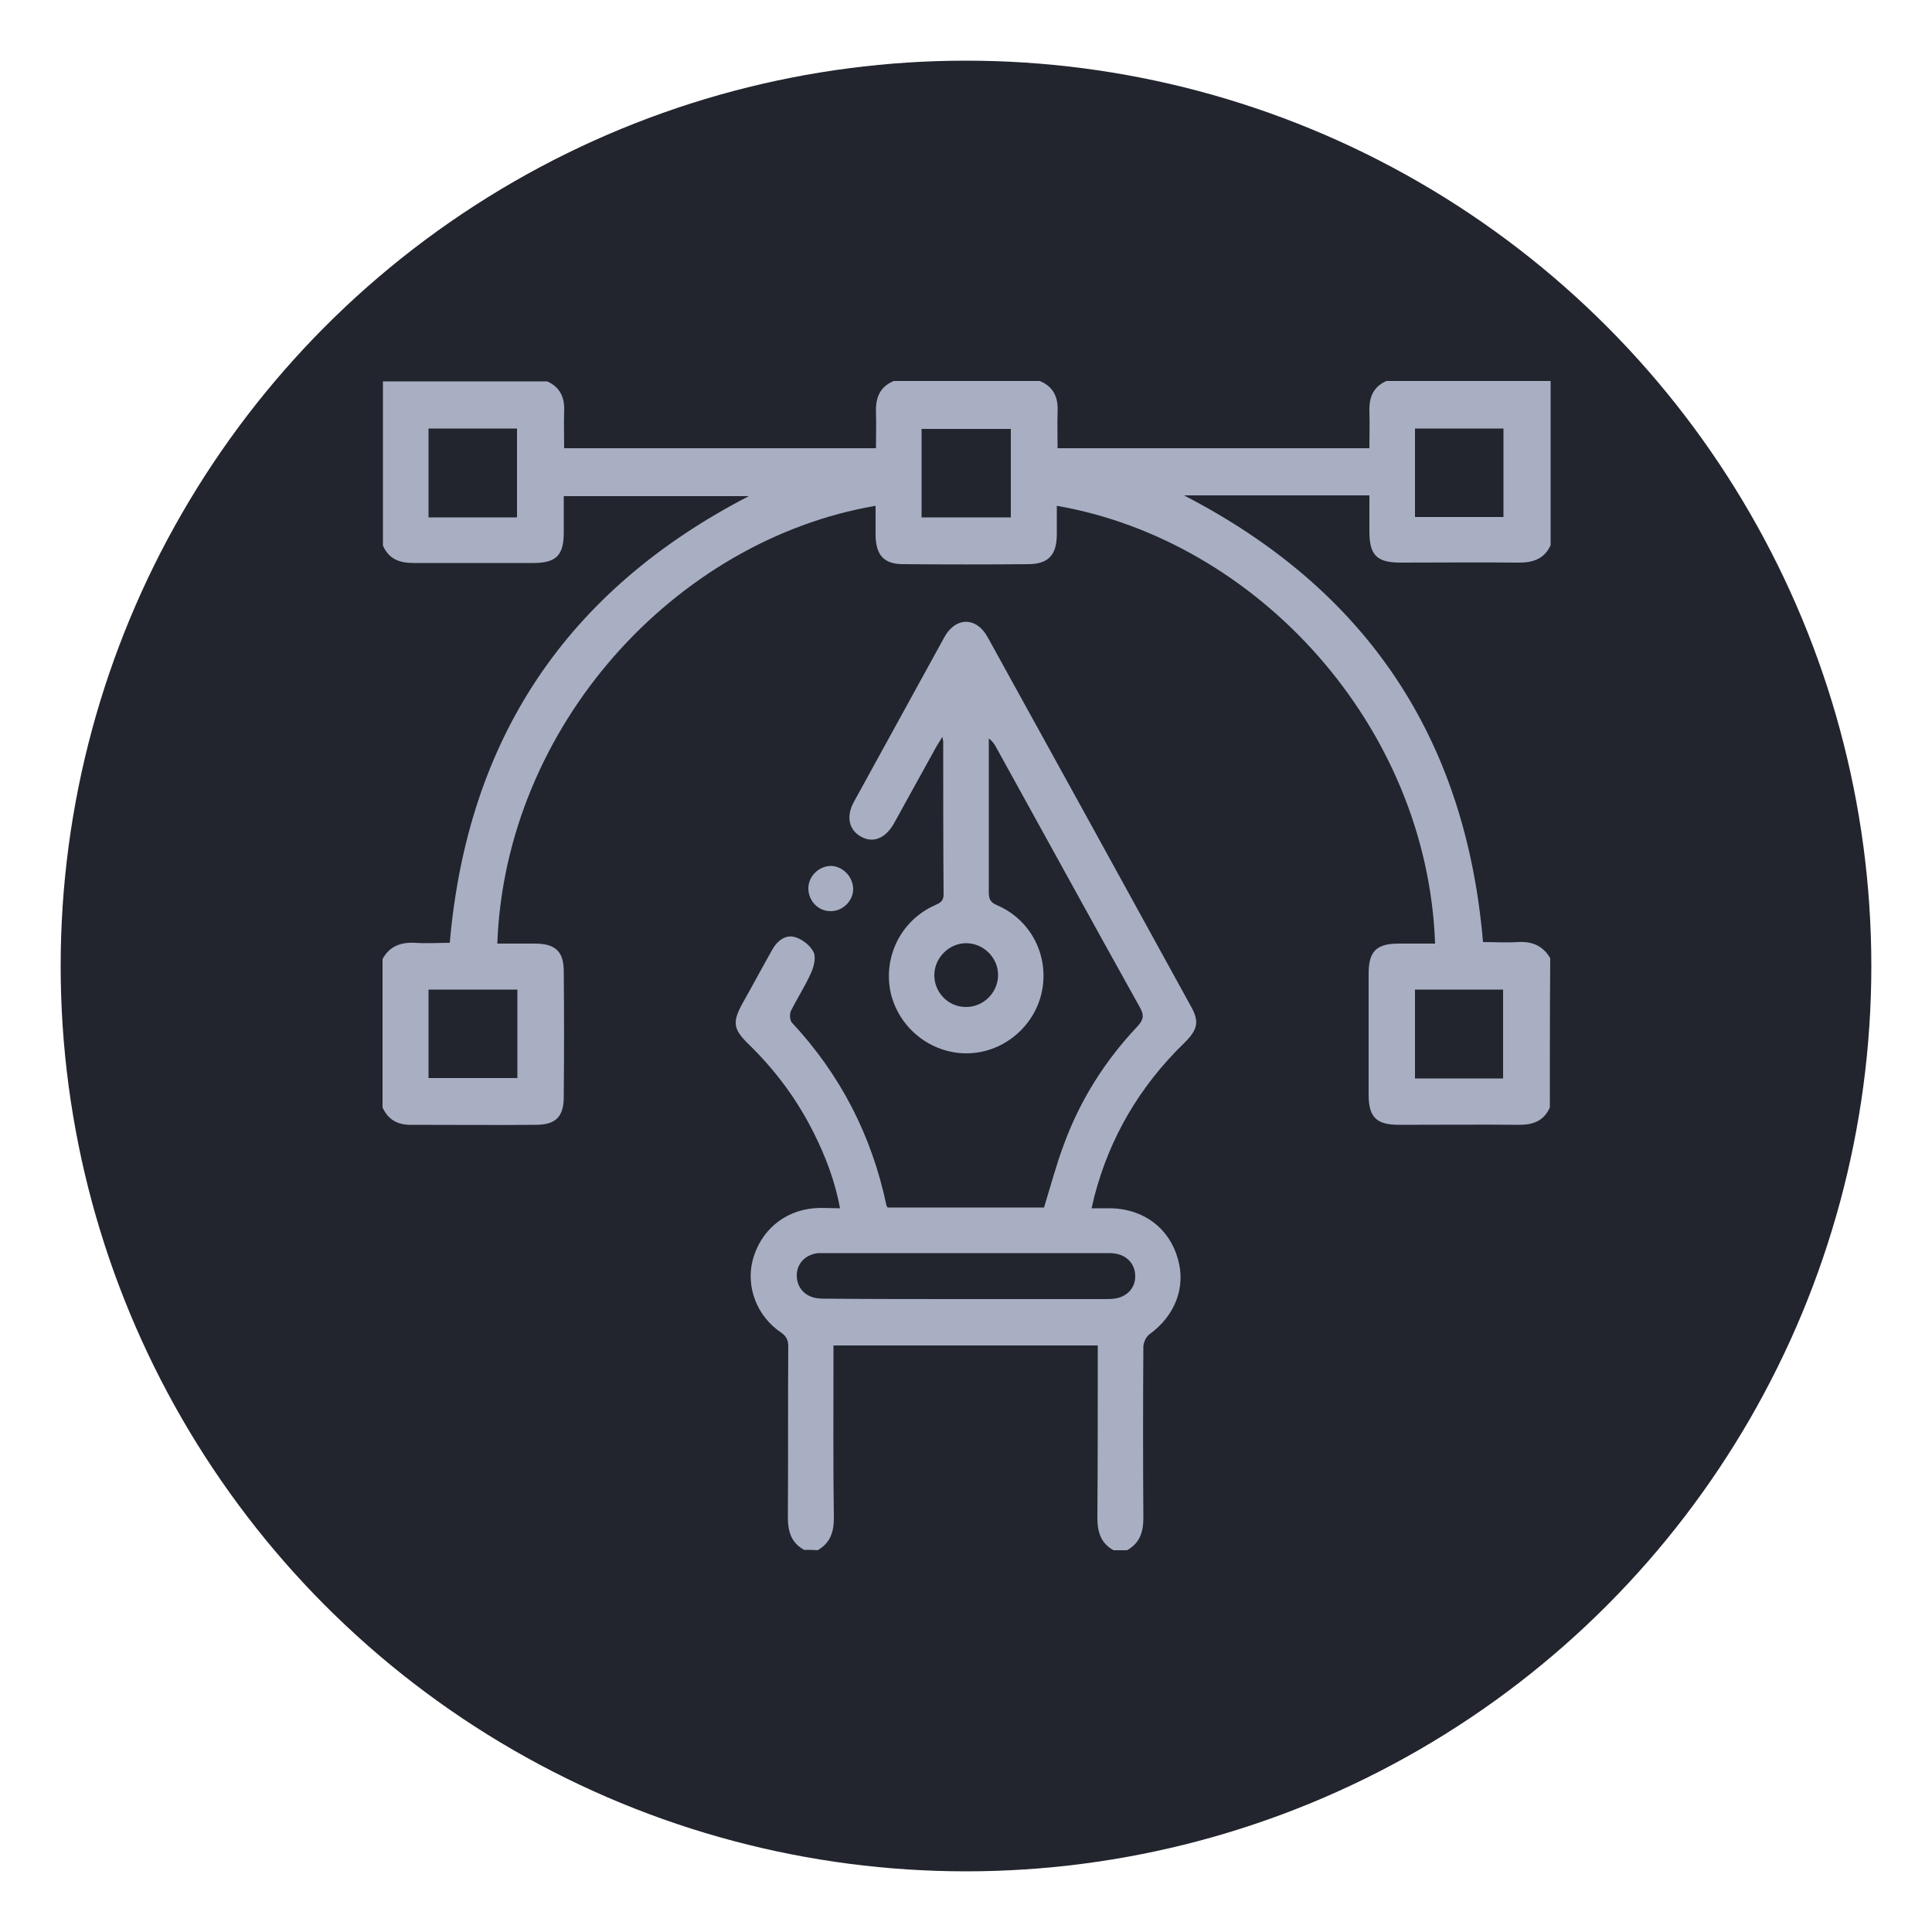 <svg xmlns="http://www.w3.org/2000/svg" xmlns:xlink="http://www.w3.org/1999/xlink" id="Layer_1" x="0px" y="0px" viewBox="0 0 500 500" style="enable-background:new 0 0 500 500;" xml:space="preserve"><style type="text/css">	.st0{fill:#22252E;}	.st1{fill:#A9AFC3;}</style><circle class="st0" cx="250" cy="250" r="234.3"></circle><g>	<path class="st1" d="M401.1,286.6c-1.5,3.4-4.2,4.5-7.8,4.5c-10.4-0.1-20.8,0-31.3,0c-5.8,0-7.8-2-7.8-7.8c0-10.4,0-20.8,0-31.3  c0-5.8,2-7.8,7.8-7.8c3.1,0,6.2,0,9.4,0c-2-56.3-46-104.3-97.9-113.3c0,2.6,0,5.1,0,7.7c-0.1,5-2.2,7.3-7.1,7.4  c-10.9,0.1-21.8,0.1-32.7,0c-4.9,0-7-2.3-7.1-7.4c0-2.5,0-5.1,0-7.7c-51.9,8.9-95.8,57-97.9,113.3c3.2,0,6.4,0,9.7,0  c5.3,0,7.5,2,7.5,7.2c0.1,10.8,0.1,21.6,0,32.5c0,5.1-2.1,7.2-7.2,7.2c-10.8,0.1-21.6,0-32.5,0c-3.4,0-5.8-1.4-7.2-4.5  c0-12.8,0-25.6,0-38.4c1.8-3.3,4.7-4.4,8.4-4.2c3,0.2,6,0,9,0c4.6-52.8,30.2-91.2,77.4-115.6c-16.1,0-31.9,0-47.9,0  c0,3.3,0,6.4,0,9.5c0,5.8-2,7.8-7.8,7.8c-10.4,0-20.8,0-31.2,0c-3.6,0-6.3-1.1-7.8-4.5c0-14.1,0-28.2,0-42.5c14.2,0,28.3,0,42.5,0  c3.4,1.5,4.6,4.3,4.4,7.8c-0.1,3.2,0,6.4,0,9.5c27.2,0,53.8,0,80.7,0c0-3.3,0.1-6.3,0-9.4c-0.1-3.7,1-6.5,4.6-8  c12.6,0,25.2,0,37.8,0c3.6,1.5,4.8,4.3,4.6,8c-0.1,3.1,0,6.2,0,9.4c27.1,0,53.7,0,80.7,0c0-3.3,0.1-6.4,0-9.6  c-0.1-3.6,1-6.3,4.4-7.8c14.2,0,28.3,0,42.5,0c0,14.2,0,28.3,0,42.5c-1.6,3.5-4.5,4.5-8.1,4.5c-10.2-0.1-20.4,0-30.7,0  c-6.2,0-8.1-1.9-8.1-8.1c0-3.1,0-6.2,0-9.3c-16.2,0-31.9,0-48,0c47.3,24.4,72.9,62.8,77.4,115.6c3,0,6,0.2,9,0  c3.7-0.2,6.5,0.9,8.4,4.2C401.1,261,401.1,273.8,401.1,286.6z M261.6,111c-7.9,0-15.5,0-23.1,0c0,7.8,0,15.3,0,22.9  c7.8,0,15.4,0,23.1,0C261.6,126.1,261.6,118.6,261.6,111z M110.9,133.9c7.8,0,15.3,0,22.9,0c0-7.8,0-15.4,0-23  c-7.7,0-15.3,0-22.9,0C110.9,118.6,110.9,126.1,110.9,133.9z M366.2,133.8c7.8,0,15.4,0,22.9,0c0-7.8,0-15.3,0-22.9  c-7.7,0-15.3,0-22.9,0C366.2,118.7,366.2,126.2,366.2,133.8z M133.9,256.1c-7.8,0-15.3,0-23,0c0,7.7,0,15.3,0,22.9  c7.7,0,15.3,0,23,0C133.9,271.2,133.9,263.7,133.9,256.1z M389,279.1c0-7.8,0-15.4,0-23c-7.7,0-15.3,0-22.8,0c0,7.8,0,15.3,0,23  C374,279.1,381.5,279.1,389,279.1z"></path>	<path class="st1" d="M208.1,401.1c-3.3-1.8-4.2-4.7-4.2-8.4c0.1-14.7,0-29.5,0.1-44.2c0-1.6-0.4-2.6-1.8-3.6  c-6.3-4.2-9.2-11.8-7.4-18.8c2-7.5,8-12.7,15.8-13.4c2.1-0.2,4.3,0,6.8,0c-1.3-7-3.7-13.3-6.7-19.3c-4.3-8.7-10-16.4-17-23.2  c-4-3.9-4.2-5.7-1.5-10.6c2.6-4.6,5.1-9.3,7.7-13.9c1.3-2.3,3.5-4,6.1-3.1c1.8,0.6,3.8,2.2,4.6,3.9c0.6,1.5,0,3.8-0.8,5.5  c-1.5,3.3-3.5,6.4-5.1,9.6c-0.4,0.8-0.3,2.4,0.2,3c12.6,13.5,20.7,29.3,24.5,47.3c0,0.2,0.2,0.3,0.3,0.6c13.5,0,27,0,40.5,0  c1.7-5.6,3.2-11.2,5.2-16.5c4.2-11.4,10.6-21.5,18.9-30.3c1.6-1.7,1.9-2.9,0.7-5c-12.5-22.4-24.8-44.9-37.2-67.3  c-0.4-0.8-1-1.6-1.9-2.3c0,3,0,6,0,9c0,10.2,0,20.5,0,30.7c0,1.8,0.3,2.7,2.2,3.5c8.8,3.8,13.5,13.2,11.5,22.5  c-2,9.1-10.2,15.8-19.5,15.8c-9.3,0-17.5-6.6-19.6-15.7c-2-9.3,2.7-18.7,11.4-22.6c1.3-0.6,2.3-1,2.3-2.8  c-0.1-13.2-0.1-26.4-0.1-39.5c0-0.3-0.1-0.5-0.2-1.3c-0.6,1-1.1,1.7-1.5,2.4c-3.7,6.7-7.4,13.4-11.1,20.1c-2.2,3.8-5.4,5.1-8.5,3.3  c-3.1-1.7-3.9-5.2-1.8-9c7.8-14.2,15.6-28.4,23.4-42.6c2.9-5.3,8.3-5.3,11.2,0c17.6,31.9,35.2,63.8,52.7,95.7  c2.1,3.8,1.7,5.9-1.9,9.4c-11.4,11.1-19.2,24.3-23.2,39.7c-0.2,0.8-0.4,1.7-0.7,3c1.9,0,3.6,0,5.3,0c8.3,0.3,14.8,5.2,17,13  c2.2,7.4-0.7,14.8-7.3,19.6c-0.9,0.6-1.6,2.2-1.6,3.3c-0.1,14.7-0.1,29.5,0,44.2c0,3.7-0.9,6.5-4.2,8.4c-1.2,0-2.4,0-3.5,0  c-3.3-1.8-4.2-4.7-4.2-8.4c0.1-13.9,0.1-27.7,0.1-41.6c0-1,0-2.1,0-3c-23,0-45.6,0-68.4,0c0,1.2,0,2.3,0,3.3  c0,13.8-0.1,27.5,0.1,41.3c0,3.7-0.9,6.5-4.2,8.4C210.5,401.1,209.3,401.1,208.1,401.1z M249.9,336.2c11.9,0,23.8,0,35.7,0  c0.9,0,1.8,0,2.7-0.1c3.3-0.4,5.5-2.7,5.5-5.8c0-3.1-2.1-5.5-5.4-5.9c-0.6-0.1-1.2-0.1-1.8-0.1c-24.4,0-48.7,0-73.1,0  c-0.6,0-1.2,0-1.8,0c-3.3,0.4-5.5,2.7-5.5,5.8c0,3.1,2.1,5.5,5.4,5.9c0.9,0.1,1.8,0.1,2.6,0.1C226.2,336.2,238,336.2,249.9,336.2z   M249.9,260.6c4.5,0.1,8.3-3.6,8.4-8.1c0.1-4.5-3.6-8.3-8.1-8.4c-4.5-0.1-8.3,3.7-8.4,8.1C241.7,256.8,245.4,260.6,249.9,260.6z"></path>	<path class="st1" d="M220.8,230.1c0,3.1-2.8,5.8-5.9,5.7c-3.2,0-5.7-2.7-5.7-5.9c0-3.2,2.8-5.8,5.9-5.8  C218.2,224.2,220.8,227,220.8,230.1z"></path></g></svg>